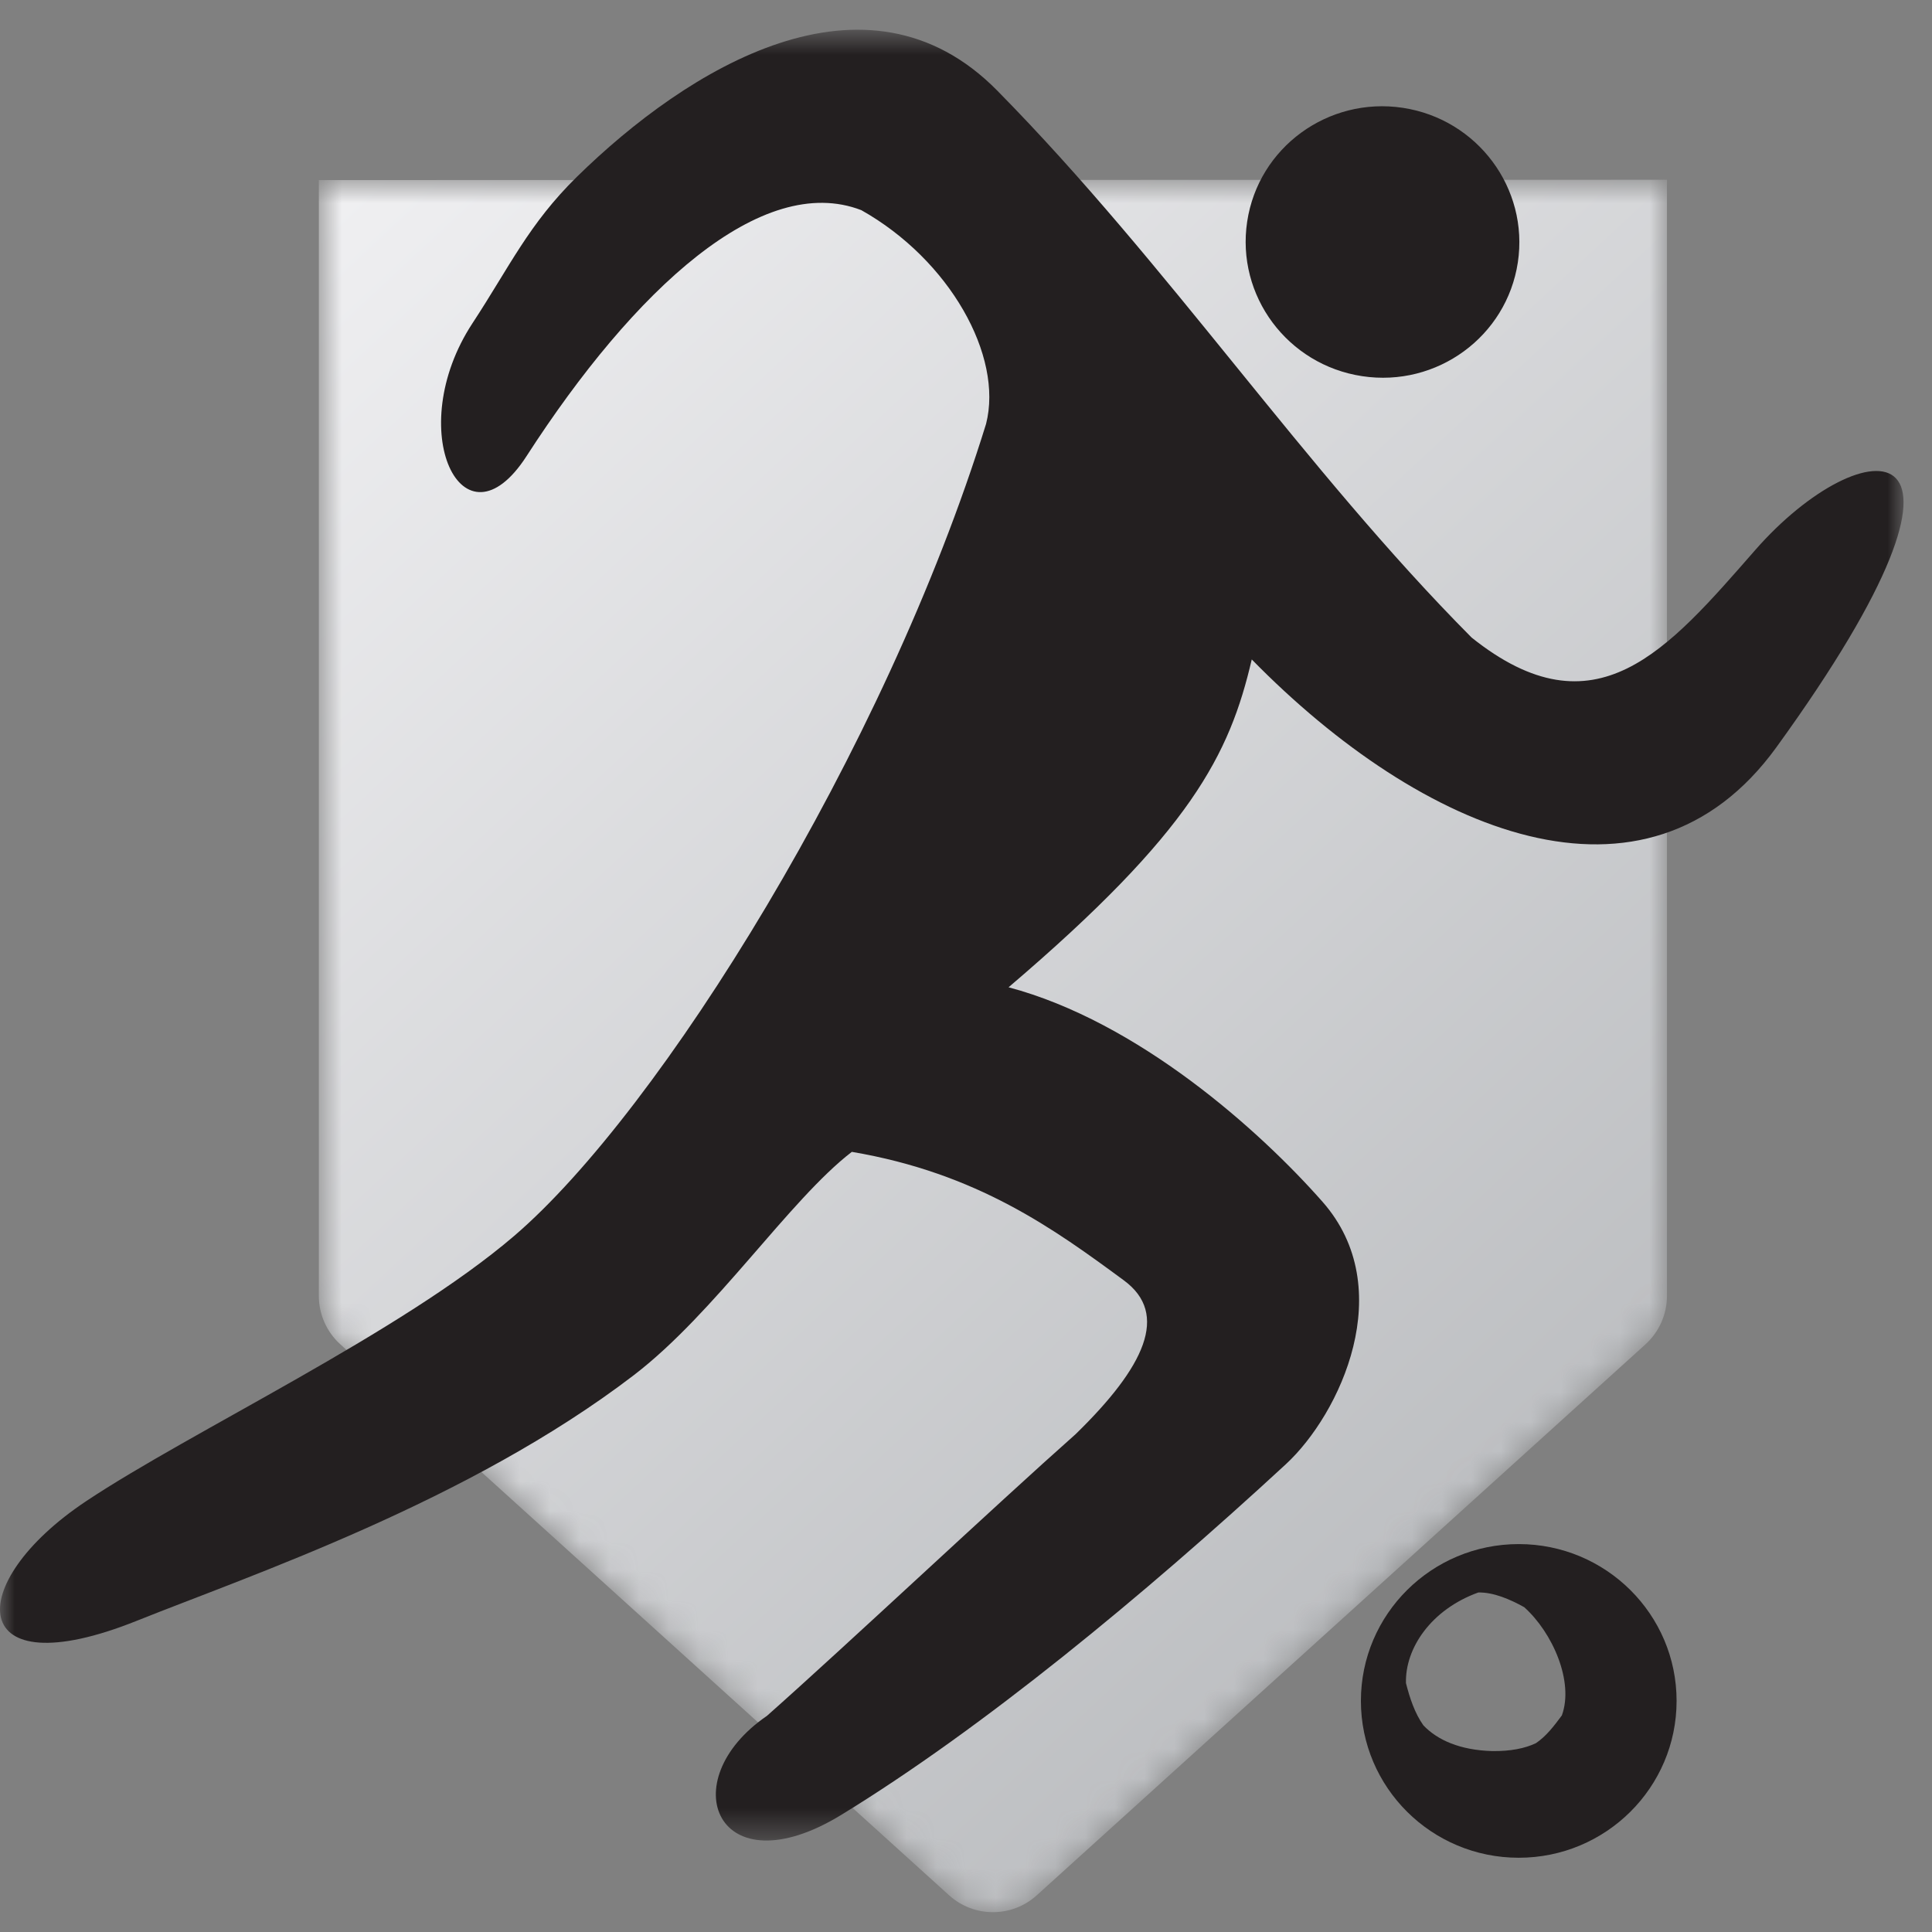 <?xml version="1.0" encoding="UTF-8"?>
<svg width="65px" height="65px" viewBox="0 0 65 65" version="1.1" xmlns="http://www.w3.org/2000/svg" xmlns:xlink="http://www.w3.org/1999/xlink">
    <rect x="0" y="0" width="65" height="65" fill="#808080" stroke="none"/>
    <title>Group 22</title>
    <defs>
        <path d="M0.727,0.724 L0.727,38.266 C0.727,38.887 0.99,39.478 1.451,39.896 L1.451,39.896 L21.931,58.431 C22.768,59.189 24.043,59.189 24.881,58.431 L24.881,58.431 L45.359,39.896 C45.82,39.478 46.083,38.887 46.083,38.266 L46.083,38.266 L46.083,29.538 L46.083,0.714 L0.727,0.724 Z" id="path-1"></path>
        <linearGradient x1="17.407%" y1="-13.026%" x2="86.991%" y2="85.117%" id="linearGradient-3">
            <stop stop-color="#F0F0F2" offset="0%"></stop>
            <stop stop-color="#BABCBF" offset="100%"></stop>
        </linearGradient>
        <polygon id="path-4" points="0 0.666 64.043 0.666 64.043 61.588 0 61.588"></polygon>
    </defs>
    <g id="Page-1" stroke="none" stroke-width="1" fill="none" fill-rule="evenodd">
        <g id="Home" transform="translate(-780, -1204)">
            <g id="Group-22" transform="translate(780, 1204.334)">
                <g id="Group-3" transform="translate(10, 5)">
                    <mask id="mask-2" fill="white">
                        <use xlink:href="#path-1"></use>
                    </mask>
                    <g id="Clip-2"></g>
                    <path d="M0.727,0.724 L0.727,38.266 C0.727,38.887 0.99,39.478 1.451,39.896 L1.451,39.896 L21.931,58.431 C22.768,59.189 24.043,59.189 24.881,58.431 L24.881,58.431 L45.359,39.896 C45.82,39.478 46.083,38.887 46.083,38.266 L46.083,38.266 L46.083,29.538 L46.083,0.714 L0.727,0.724 Z" id="Fill-1" fill="url(#linearGradient-3)" mask="url(#mask-2)"></path>
                </g>
                <g id="Group-11">
                    <g id="Group-6">
                        <mask id="mask-5" fill="white">
                            <use xlink:href="#path-4"></use>
                        </mask>
                        <g id="Clip-5"></g>
                        <path d="M2.897,50.172 C-1.266,52.945 -1.151,56.501 4.604,54.195 C8.409,52.67 15.768,50.183 21.32,45.935 C24.064,43.836 26.555,40.037 28.659,38.419 C32.883,39.134 35.475,41.023 37.812,42.743 C39.35,43.875 38.513,45.651 36.19,47.915 C33.535,50.268 28.457,55.042 25.803,57.394 C22.59,59.591 24.139,63.273 28.308,60.723 C33.032,57.833 38.465,53.355 43.261,48.928 C45.09,47.237 47.066,43.019 44.495,40.099 C42.37,37.687 38.285,34.038 33.932,32.882 C40.08,27.642 41.367,25.054 42.114,21.852 C47.842,27.698 55.38,30.859 59.764,24.808 C67.832,13.667 62.67,14.035 59.048,18.177 C56.103,21.541 53.678,24.445 49.511,21.116 C43.852,15.42 39.324,8.575 33.553,2.716 C29.14,-1.766 23.119,1.975 19.407,5.617 C17.794,7.198 17.137,8.651 15.898,10.538 C13.533,14.139 15.57,18.337 17.715,15.012 C21.34,9.395 25.631,5.443 28.979,6.737 C31.948,8.407 33.76,11.641 33.175,13.928 C29.771,24.923 22.194,37.053 17.302,41.244 C13.498,44.504 6.433,47.817 2.897,50.172" id="Fill-4" fill="#231F20" mask="url(#mask-5)"></path>
                    </g>
                    <path d="M47.194,3.293 C49.709,3.674 51.442,6.004 51.066,8.495 C50.689,10.988 48.344,12.703 45.83,12.322 C43.316,11.943 41.583,9.614 41.96,7.12 C42.336,4.629 44.68,2.915 47.194,3.293" id="Fill-7" fill="#231F20"></path>
                    <path d="M51.096,51.615 L51.096,51.615 C48.164,51.615 45.786,53.978 45.786,56.89 C45.786,59.804 48.164,62.168 51.096,62.168 C54.028,62.168 56.407,59.804 56.407,56.89 C56.407,53.978 54.028,51.615 51.096,51.615 M49.734,53.244 C50.24,53.23 50.807,53.474 51.279,53.737 C52.233,54.589 52.961,56.243 52.547,57.379 C52.271,57.753 52.012,58.086 51.673,58.314 C51.305,58.489 50.822,58.587 50.204,58.579 C49.122,58.549 48.359,58.208 47.888,57.713 C47.597,57.302 47.431,56.798 47.302,56.293 C47.27,55.12 48.147,53.818 49.734,53.244" id="Fill-9" fill="#231F20"></path>
                </g>
            </g>
        </g>
    </g>
</svg>